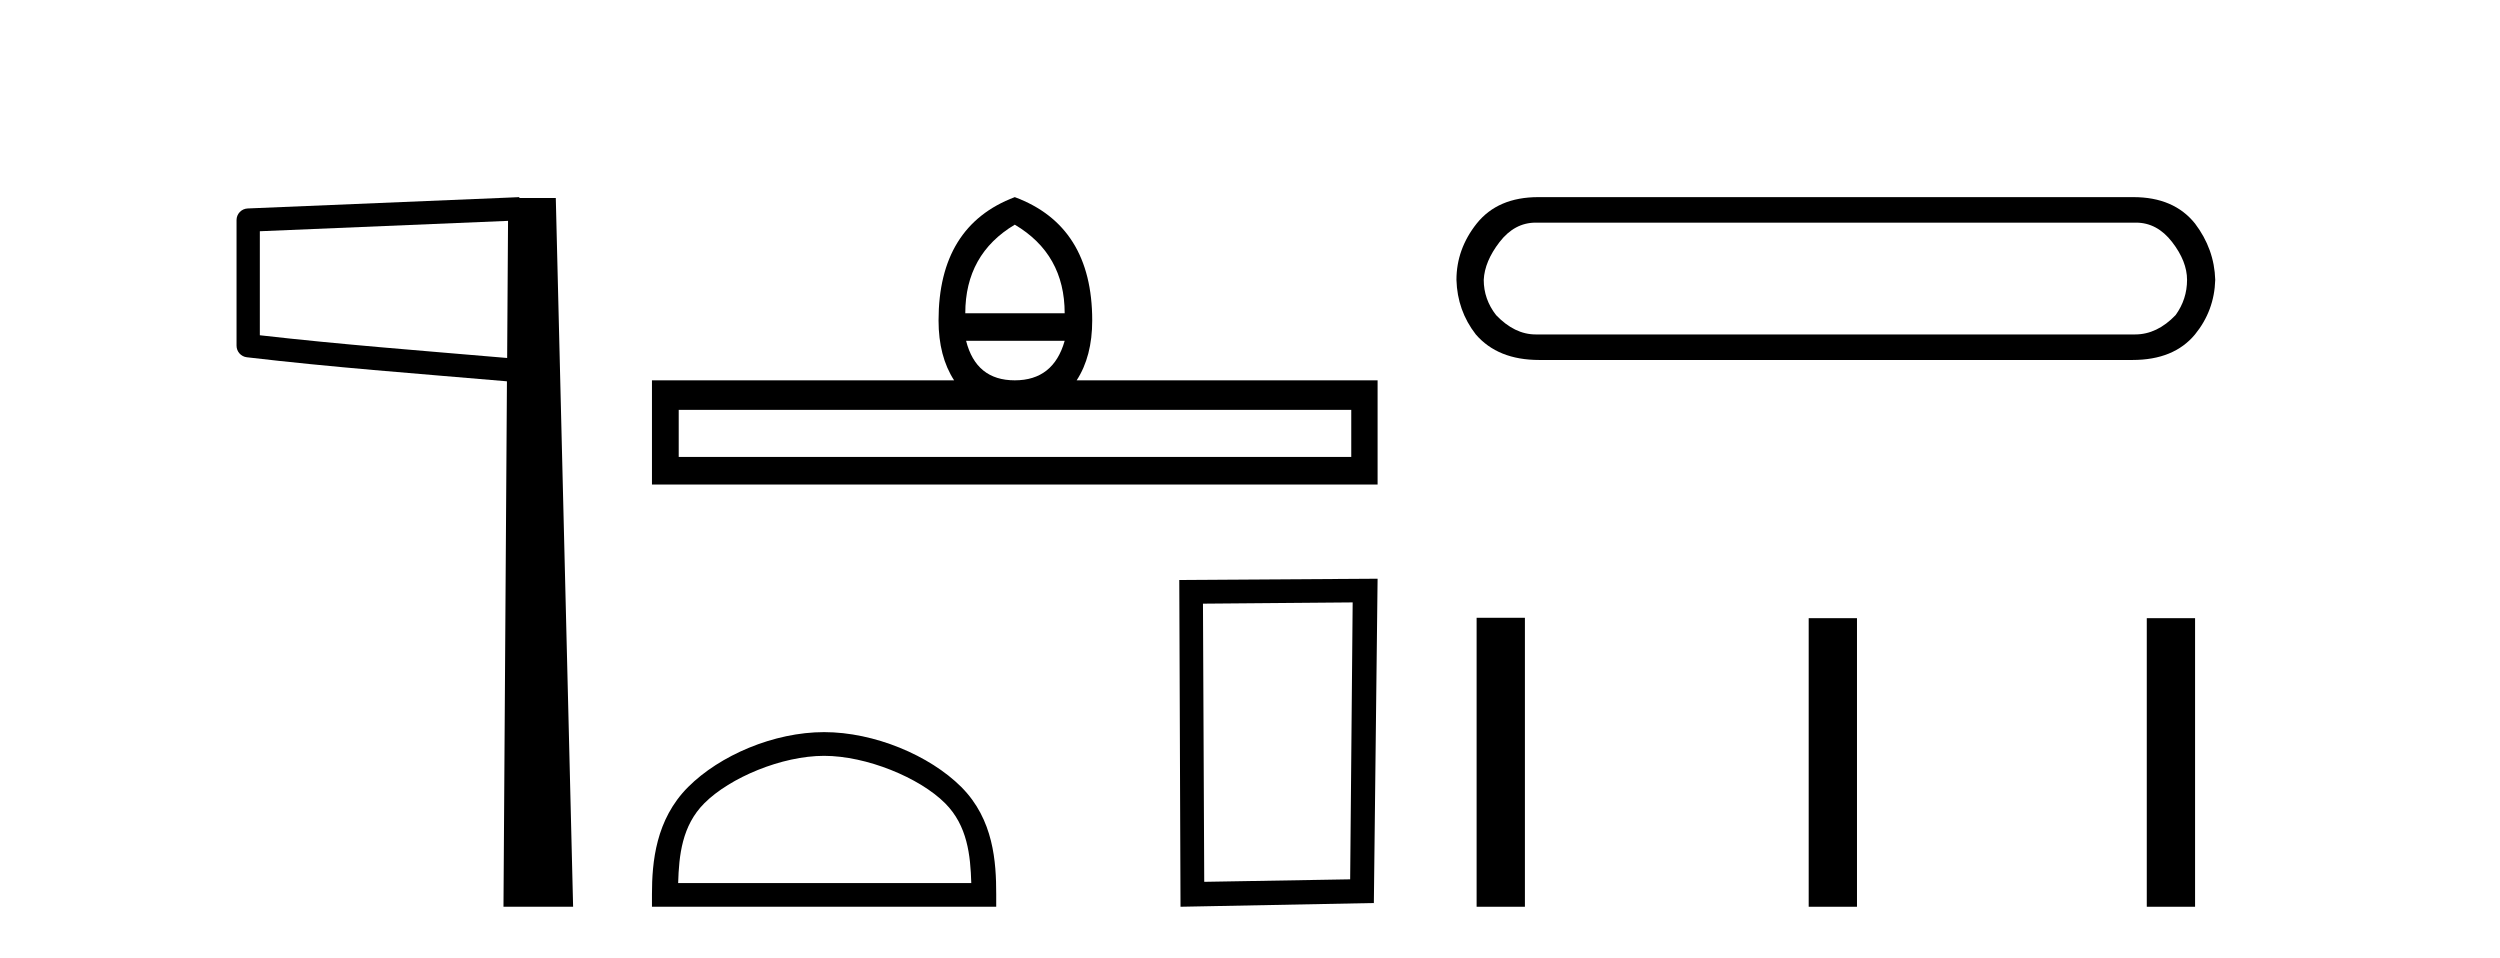 <?xml version='1.0' encoding='UTF-8' standalone='yes'?><svg xmlns='http://www.w3.org/2000/svg' xmlns:xlink='http://www.w3.org/1999/xlink' width='107.0' height='41.0' ><path d='M 21.744 9.453 L 21.706 15.321 L 21.7 15.321 C 17.901 14.995 14.617 14.748 11.121 14.349 L 11.121 9.897 L 21.744 9.453 ZM 22.226 8.437 L 21.728 8.459 L 10.604 8.922 C 10.337 8.932 10.125 9.15 10.124 9.418 L 10.124 14.795 C 10.124 15.048 10.313 15.262 10.565 15.291 C 14.256 15.725 17.663 15.973 21.615 16.313 L 21.697 16.321 L 21.549 38.809 L 24.529 38.809 L 23.788 8.475 L 22.229 8.475 L 22.226 8.437 Z' style='fill:#000000;stroke:none' /><path d='M 43.433 9.616 Q 45.568 10.88 45.568 13.408 L 41.314 13.408 Q 41.314 10.88 43.433 9.616 ZM 45.568 14.587 Q 45.09 16.278 43.433 16.278 Q 41.776 16.278 41.349 14.587 ZM 57.834 17.542 L 57.834 19.558 L 29.049 19.558 L 29.049 17.542 ZM 43.433 8.437 Q 40.17 9.667 40.17 13.716 Q 40.17 15.253 40.836 16.278 L 27.904 16.278 L 27.904 20.737 L 58.961 20.737 L 58.961 16.278 L 46.081 16.278 Q 46.747 15.253 46.747 13.716 Q 46.747 9.667 43.433 8.437 Z' style='fill:#000000;stroke:none' /><path d='M 35.271 32.35 C 37.084 32.35 39.352 33.281 40.45 34.378 C 41.41 35.339 41.535 36.612 41.571 37.795 L 29.025 37.795 C 29.06 36.612 29.186 35.339 30.146 34.378 C 31.244 33.281 33.459 32.35 35.271 32.35 ZM 35.271 31.335 C 33.121 31.335 30.808 32.329 29.452 33.684 C 28.062 35.075 27.904 36.906 27.904 38.275 L 27.904 38.809 L 42.638 38.809 L 42.638 38.275 C 42.638 36.906 42.534 35.075 41.144 33.684 C 39.788 32.329 37.421 31.335 35.271 31.335 Z' style='fill:#000000;stroke:none' /><path d='M 57.894 25.783 L 57.787 37.635 L 51.541 37.742 L 51.487 25.837 L 57.894 25.783 ZM 58.961 24.769 L 50.473 24.823 L 50.526 38.809 L 58.801 38.649 L 58.961 24.769 Z' style='fill:#000000;stroke:none' /><path d='M 91.421 9.529 Q 92.325 9.529 92.966 10.358 Q 93.606 11.187 93.606 11.978 Q 93.606 12.807 93.117 13.485 Q 92.325 14.314 91.384 14.314 L 65.727 14.314 Q 64.823 14.314 64.031 13.485 Q 63.504 12.807 63.504 11.978 Q 63.542 11.187 64.182 10.358 Q 64.823 9.529 65.727 9.529 ZM 65.84 8.437 Q 64.107 8.437 63.203 9.567 Q 62.336 10.66 62.336 11.978 Q 62.374 13.297 63.165 14.314 Q 64.107 15.407 65.877 15.407 L 91.271 15.407 Q 93.041 15.407 93.946 14.314 Q 94.774 13.297 94.812 11.978 Q 94.774 10.66 93.946 9.567 Q 93.041 8.437 91.308 8.437 Z' style='fill:#000000;stroke:none' /><path d='M 63.199 26.441 L 63.199 38.809 L 65.266 38.809 L 65.266 26.441 ZM 77.412 26.458 L 77.412 38.809 L 79.479 38.809 L 79.479 26.458 ZM 91.882 26.458 L 91.882 38.809 L 93.949 38.809 L 93.949 26.458 Z' style='fill:#000000;stroke:none' /></svg>